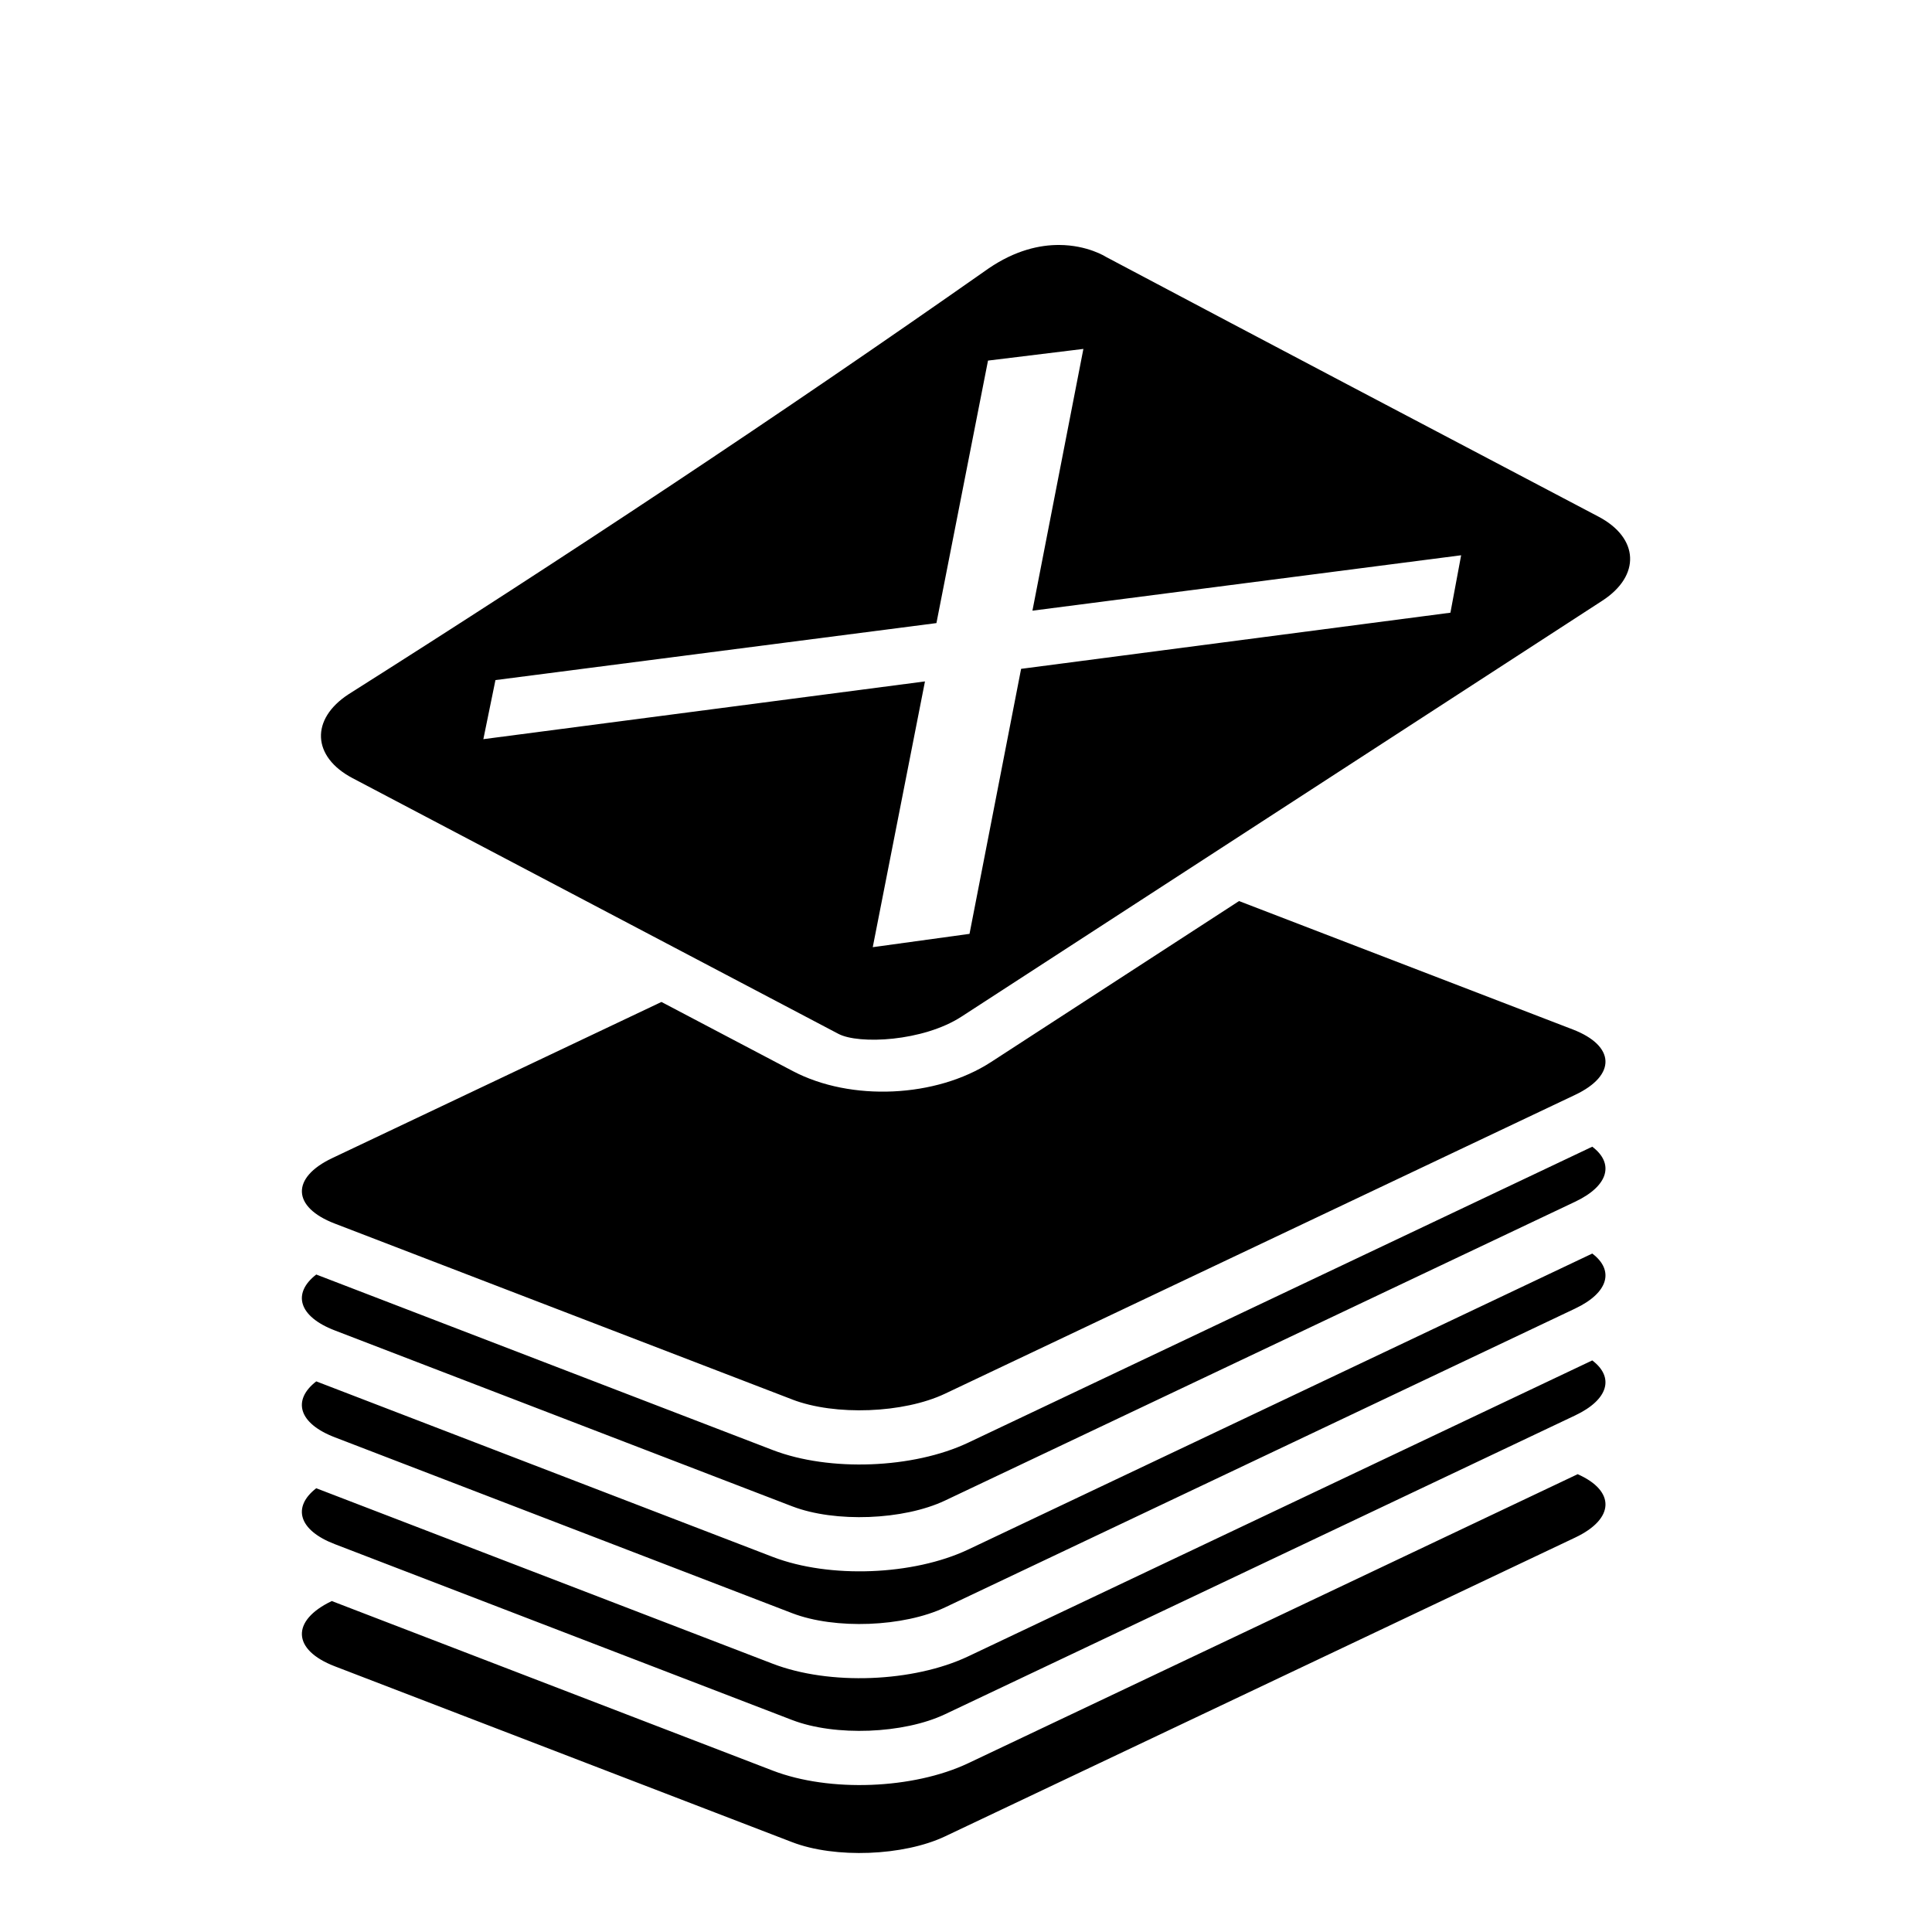 <svg xmlns="http://www.w3.org/2000/svg" viewBox="0 0 512 512"><path fill="#000" d="M280.693 64.92c-5.164-.024-11.614 1.387-18.687 6.205-55.605 39.039-112.172 76.494-169.584 112.826-10.2 6.621-9.75 16.6 1.017 22.27l128.75 67.761c5.384 2.835 22.414 2.056 32.614-4.564l169.834-110.232c10.199-6.622 9.75-16.598-1.014-22.268-44.669-23.51-85.78-45.116-130.578-68.865 0 0-4.803-3.099-12.352-3.133zm6.416 27.547l-13.504 69.37 113.612-14.685-2.84 15.22-113.773 14.878-13.672 70.232-25.643 3.53 13.838-70.43-117.033 15.305 3.205-15.655 116.865-15.105 13.668-69.565 25.277-3.095zm41.246 146.324l-65.74 42.674c-14.563 9.45-37.135 10.479-52.5 2.389L175.29 265.53l-87.236 41.375c-10.983 5.203-10.69 12.999.66 17.354l121.242 46.617v.006c11.35 4.368 29.494 3.66 40.477-1.535l166.992-79.196c10.985-5.194 10.68-12.996-.664-17.353l-88.405-34.008zm93.614 65.094l-165.393 78.44c-14.544 6.88-36.751 7.734-51.775 1.958L83.81 337.76c-6.4 4.962-4.722 11.122 4.902 14.812l121.242 46.625h.002c11.349 4.363 29.494 3.663 40.477-1.533l166.992-79.193c8.922-4.218 10.398-10.162 4.543-14.586zm0 28.318l-165.393 78.44c-14.544 6.874-36.751 7.729-51.775 1.959L83.81 366.078c-6.4 4.963-4.722 11.125 4.902 14.815l121.242 46.625h.002c11.349 4.362 29.494 3.66 40.477-1.534l166.992-79.2c8.922-4.22 10.398-10.165 4.543-14.58zm-.002 28.32l-165.393 78.434c-14.544 6.88-36.75 7.735-51.773 1.959L83.81 394.4c-6.4 4.96-4.721 11.119 4.902 14.809l121.242 46.623v-.002c11.35 4.37 29.494 3.663 40.477-1.533l166.994-79.193c8.922-4.22 10.396-10.164 4.54-14.58zm-3.871 30.153l-161.522 76.6c-14.544 6.88-36.75 7.737-51.773 1.96L87.924 424.293c-10.853 5.201-10.52 12.949.789 17.289l121.24 46.62h.002c11.35 4.366 29.492 3.66 40.475-1.534l166.996-79.193c10.534-4.98 10.684-12.363.67-16.8z"/></svg>
